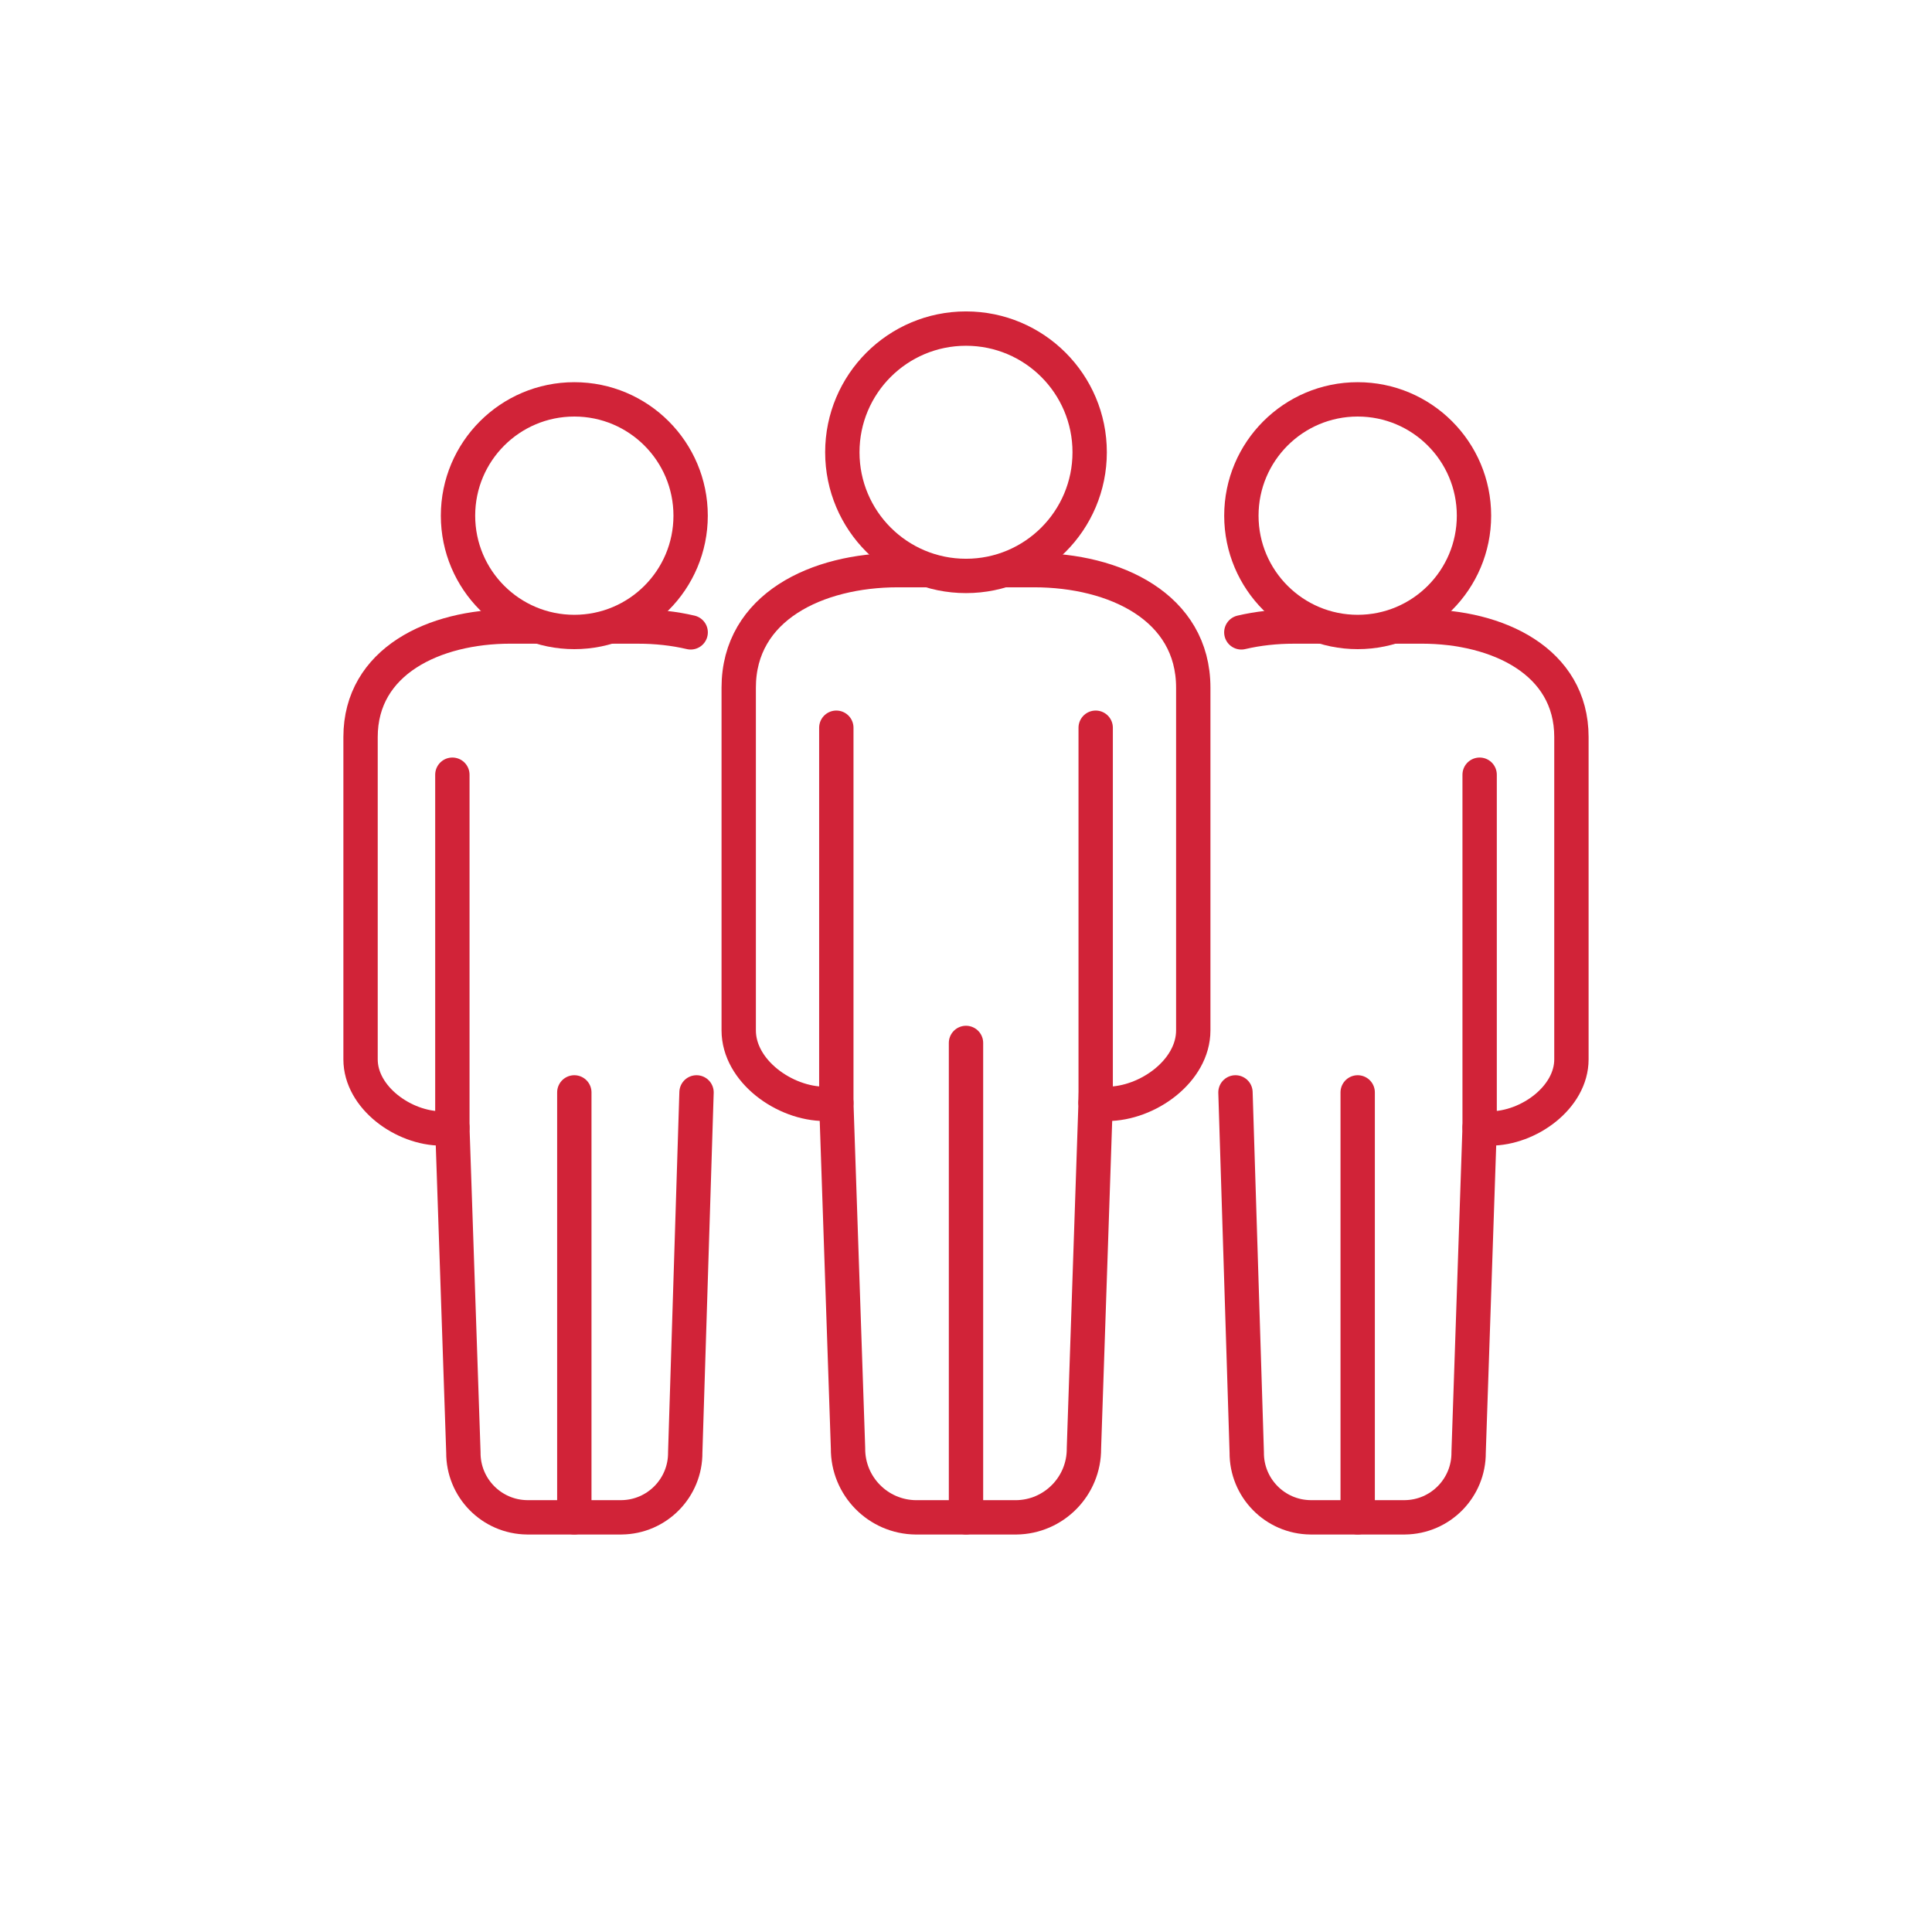 <?xml version="1.0" encoding="UTF-8"?><svg id="Layer_1" xmlns="http://www.w3.org/2000/svg" viewBox="0 0 900 900"><defs><style>.cls-1{fill:none;stroke:#d12338;stroke-linecap:round;stroke-linejoin:round;stroke-width:16px;}</style></defs><path class="cls-1" d="M510.53,509.29l-5.59,165.36c.16,17.61-13.99,32.03-31.61,32.19h-46.68c-17.62-.16-31.77-14.58-31.61-32.19l-5.46-160.98c-1.73.27-3.45.56-5.26.56-18.91,0-40.2-15.33-40.2-34.24v-159.64c0-37.61,36.56-54.76,74.17-54.76h13.26"/><line class="cls-1" x1="450" y1="706.81" x2="450" y2="485.84"/><line class="cls-1" x1="389.59" y1="513.67" x2="389.59" y2="339"/><path class="cls-1" d="M507.61,210.68c0,31.82-25.79,57.61-57.61,57.61s-57.61-25.79-57.61-57.61,25.79-57.61,57.61-57.61,57.61,25.79,57.61,57.61Z"/><path class="cls-1" d="M510.41,513.67c1.73.27,3.46.56,5.26.56,18.91,0,40.2-15.33,40.2-34.24v-159.64c0-37.61-36.56-54.76-74.17-54.76h-12.92"/><line class="cls-1" x1="510.41" y1="513.67" x2="510.41" y2="339"/><path class="cls-1" d="M324.47,508.88l-5.26,167.68c.15,16.56-13.16,30.12-29.72,30.27h-43.9c-16.57-.15-29.88-13.71-29.73-30.27l-5.14-151.4c-1.62.26-3.25.53-4.95.53-17.79,0-37.81-14.41-37.81-32.2v-150.14c0-35.37,34.38-51.5,69.76-51.5h12.46"/><line class="cls-1" x1="267.54" y1="706.81" x2="267.54" y2="508.88"/><line class="cls-1" x1="210.73" y1="525.17" x2="210.73" y2="360.89"/><circle class="cls-1" cx="267.54" cy="240.22" r="54.18"/><path class="cls-1" d="M321.74,294.58c-7.78-1.83-16.05-2.72-24.38-2.72h-12.15"/><path class="cls-1" d="M575.53,508.88l5.25,167.68c-.15,16.56,13.15,30.12,29.73,30.27h43.9c16.57-.15,29.88-13.71,29.73-30.27l5.13-151.4c1.62.26,3.25.53,4.95.53,17.79,0,37.81-14.41,37.81-32.2v-150.14c0-35.37-34.38-51.5-69.75-51.5h-12.47"/><line class="cls-1" x1="632.46" y1="508.88" x2="632.46" y2="706.81"/><line class="cls-1" x1="689.27" y1="525.17" x2="689.27" y2="360.89"/><path class="cls-1" d="M578.28,240.22c0,29.92,24.26,54.18,54.18,54.18s54.18-24.26,54.18-54.18-24.26-54.18-54.18-54.18-54.18,24.26-54.18,54.18Z"/><path class="cls-1" d="M578.26,294.58c7.78-1.83,16.05-2.72,24.38-2.72h12.15"/></svg>